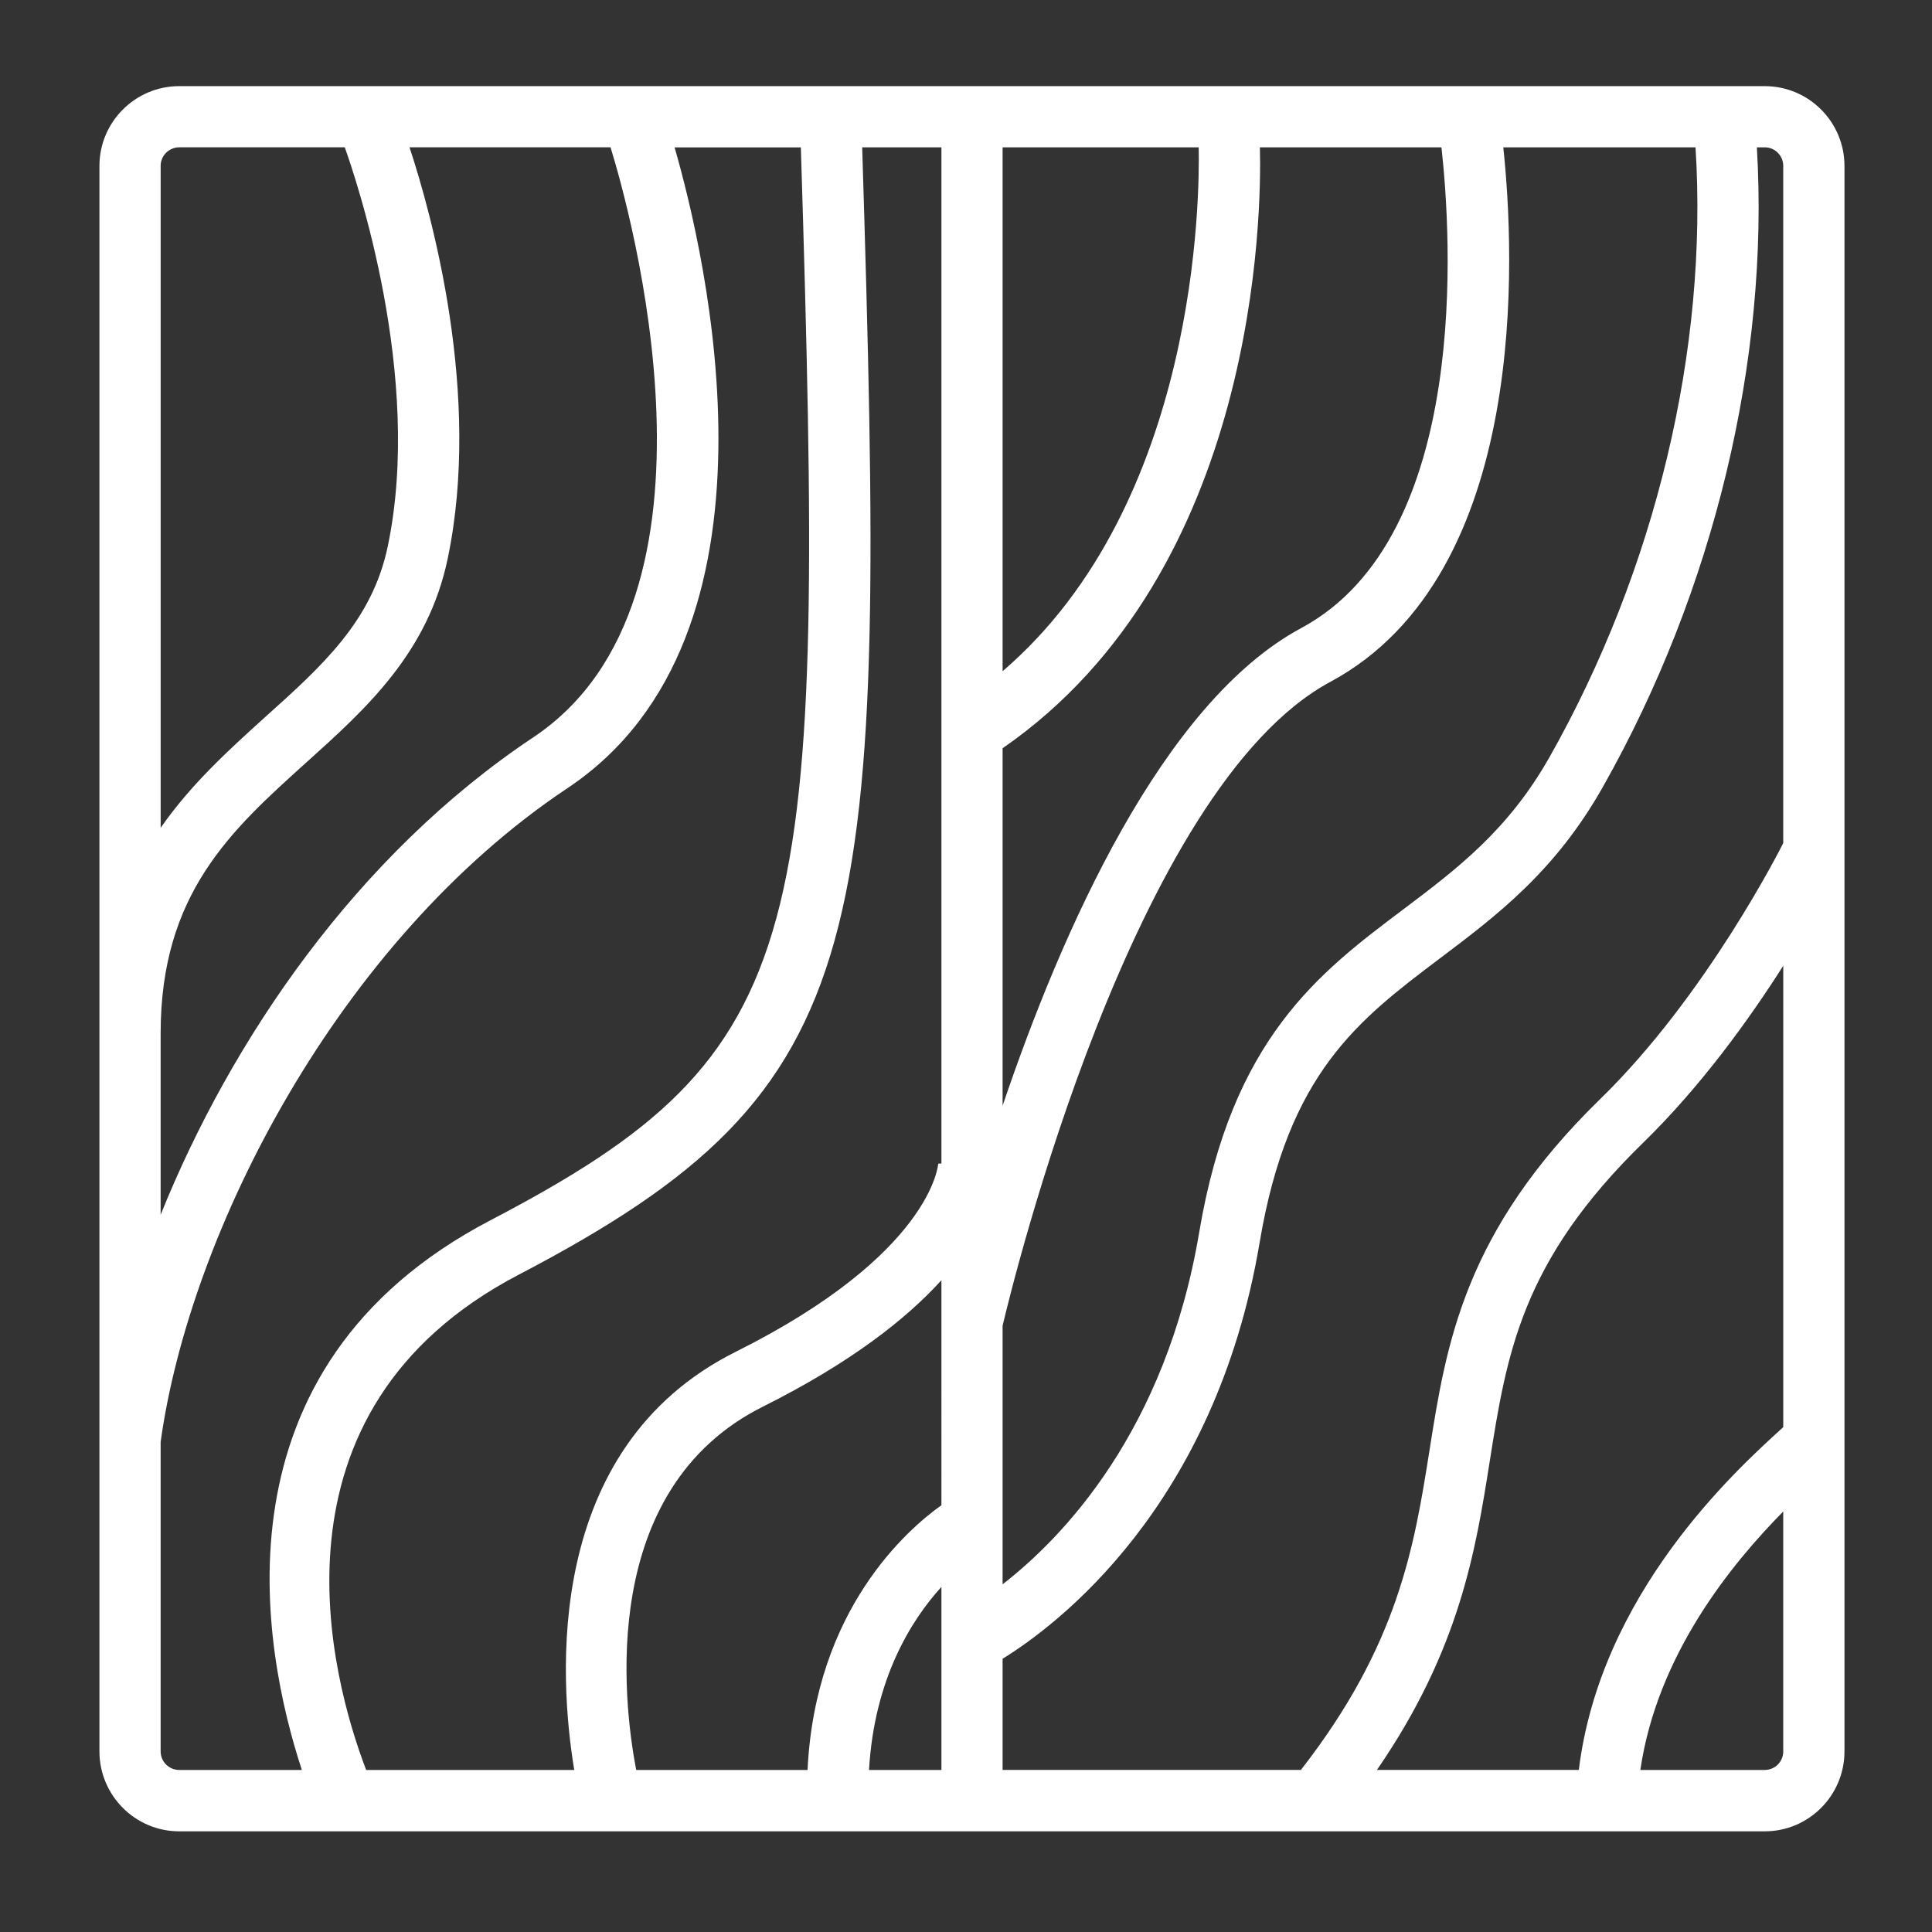 <?xml version="1.0" encoding="utf-8"?>
<!-- Generator: Adobe Illustrator 16.0.0, SVG Export Plug-In . SVG Version: 6.00 Build 0)  -->
<!DOCTYPE svg PUBLIC "-//W3C//DTD SVG 1.1//EN" "http://www.w3.org/Graphics/SVG/1.1/DTD/svg11.dtd">
<svg version="1.1" xmlns="http://www.w3.org/2000/svg" xmlns:xlink="http://www.w3.org/1999/xlink" x="0px" y="0px" width="75px"
	 height="75px" viewBox="0 0 75 75" enable-background="new 0 0 75 75" xml:space="preserve">
<rect x="0" y="0" width="75" height="75" fill="#333333" stroke="none"/>
<g id="Calque_1" display="none">
	<path display="inline" fill="#FFFFFF" d="M73.28,15.533c0.113-0.47,0.04-0.967-0.227-1.385c-0.329-0.523-0.905-0.835-1.524-0.835
		h-14.92c-0.245,0-0.481,0.052-0.695,0.143c-0.21-0.084-0.435-0.143-0.67-0.143H39.179c-0.246,0-0.479,0.052-0.694,0.143
		c-0.216-0.084-0.436-0.143-0.675-0.143h-14.05c-0.701,0-1.346,0.411-1.621,1.003L2.323,52.973l0.015,0.007
		c-0.13,0.253-0.215,0.535-0.215,0.838v5.477c0,1.01,0.826,1.83,1.836,1.83h16.145c0.225,0,0.44-0.045,0.64-0.122
		c0.2,0.077,0.419,0.122,0.645,0.122h16.146c0.225,0,0.44-0.045,0.645-0.122c0.2,0.077,0.414,0.122,0.641,0.122h16.145
		c0.891,0,1.631-0.638,1.796-1.494l16.404-36.192c0.116-0.24,0.175-0.508,0.175-0.785L73.28,15.533z M19.558,58.749H4.503v-4.387
		h15.055V58.749z M19.988,51.987H5.503l18.602-36.3h12.814L19.988,51.987z M36.987,58.749H21.933v-4.387h15.054V58.749z
		 M37.418,51.987h-14.81l16.931-36.3h14.81L37.418,51.987z M39.364,58.749v-4.396l14.944-0.303l0.101,4.699H39.364z M54.715,51.666
		l-14.661,0.293l16.825-36.076c0,0,0,0,0-0.002l0.091-0.193h13.685L54.715,51.666z M56.685,54.037l-0.01-0.543
		c0-0.107-0.016-0.215-0.03-0.317l14.305-32.282l0.009,1.648L56.685,54.037z"/>
</g>
<g id="Calque_2" display="none">
	<path display="inline" fill="#FFFFFF" d="M71.604,47.623v-7.922c0-0.123-0.021-0.24-0.051-0.355c0-0.113-0.004-0.228-0.028-0.34
		l-8.648-23.96c-0.326-0.893-1.176-1.494-2.127-1.494H14.716c-0.951,0-1.806,0.601-2.126,1.494L3.982,38.857l-0.045,0.153
		c-0.024,0.111-0.029,0.225-0.024,0.337c-0.031,0.113-0.055,0.23-0.055,0.354v7.922c0,0.765,0.625,1.389,1.391,1.389h7.912
		c-0.245,0.891-0.485,1.779-0.726,2.673c-1.605,0-3.211,0-4.811,0c-1.531,0-1.531,2.375,0,2.375c1.385,0,2.776,0,4.161,0
		c-0.48,1.778-0.96,3.554-1.445,5.331c-0.4,1.479,1.891,2.108,2.291,0.632c0.54-1.988,1.081-3.975,1.621-5.963
		c4.371,0,8.748,0,13.118,0c-0.26,1.778-0.525,3.554-0.785,5.331c-0.226,1.496,2.066,2.142,2.29,0.632
		c0.295-1.988,0.592-3.975,0.881-5.963c5.317,0,10.634,0,15.95,0c0.296,1.988,0.591,3.975,0.886,5.963
		c0.22,1.507,2.511,0.867,2.29-0.632c-0.267-1.777-0.525-3.553-0.79-5.331c4.372,0,8.747,0,13.119,0
		c0.54,1.988,1.08,3.975,1.621,5.963c0.399,1.475,2.695,0.848,2.29-0.632c-0.479-1.777-0.965-3.553-1.445-5.331
		c2.229,0,4.461,0,6.691,0c1.532,0,1.532-2.375,0-2.375c-2.445,0-4.891,0-7.338,0c-0.239-0.894-0.483-1.782-0.725-2.673h7.913
		C70.984,49.012,71.604,48.388,71.604,47.623z M14.796,15.93h45.87l8.092,22.382H6.709L14.796,15.93z M27.725,51.685
		c-4.105,0-8.212,0-12.318,0c-0.17,0-0.34,0-0.51,0c0.245-0.894,0.486-1.782,0.726-2.673H28.12
		C27.99,49.902,27.855,50.791,27.725,51.685z M30.112,51.685c0.129-0.894,0.264-1.782,0.395-2.673h14.449
		c0.134,0.891,0.266,1.779,0.399,2.673C40.274,51.685,35.192,51.685,30.112,51.685z M47.741,51.685
		c-0.135-0.894-0.266-1.782-0.4-2.673H59.84c0.246,0.891,0.486,1.779,0.727,2.673C56.288,51.685,52.018,51.685,47.741,51.685z
		 M69.228,46.633H61.66c-0.299-1.096-0.595-2.191-0.894-3.285c-0.402-1.478-2.697-0.852-2.292,0.629
		c0.242,0.886,0.48,1.771,0.721,2.656H46.99c-0.158-1.096-0.323-2.191-0.484-3.285c-0.226-1.509-2.515-0.869-2.294,0.629
		c0.133,0.886,0.263,1.771,0.394,2.656H30.861c0.131-0.886,0.261-1.771,0.391-2.656c0.22-1.496-2.066-2.14-2.29-0.629
		c-0.166,1.094-0.326,2.189-0.492,3.285H16.266c0.241-0.886,0.48-1.771,0.726-2.656c0.399-1.477-1.891-2.108-2.295-0.629
		c-0.295,1.094-0.596,2.189-0.891,3.285H6.238v-5.943h62.989V46.633z"/>
</g>
<g id="Calque_3" display="none">
	<path display="inline" fill="#FFFFFF" d="M69.714,11.566c-0.195-2.4-0.949-7.982-3.76-7.982H9.502
		c-3.753,0-3.861,9.603-3.861,10.698c0,1.096,0.107,10.694,3.861,10.694h3.667v10.603v3.362v11.519v3.361v11.513v2.771v0.59
		l0.055-0.055c0.25,1.26,1.36,2.211,2.691,2.211h6.622h3.362h11.517h3.36h11.513h3.361h11.423c1.515,0,2.746-1.236,2.746-2.746
		V56.68v-3.36V41.801v-3.361V26.926v-3.361v-9.283C69.818,13.367,69.783,12.452,69.714,11.566z M13.168,22.6H9.617
		c-0.6-0.51-1.601-3.585-1.601-8.318c0-4.731,1-7.807,1.601-8.322h53.729c-0.012,0.035-0.021,0.065-0.033,0.095
		c-0.052,0.13-0.099,0.255-0.146,0.385C63.149,6.49,63.131,6.54,63.114,6.59c-0.058,0.175-0.113,0.355-0.165,0.535
		c-0.003,0.004-0.003,0.01-0.003,0.01C62.895,7.315,62.846,7.5,62.8,7.685c-0.014,0.055-0.025,0.115-0.039,0.17
		C62.729,8,62.697,8.14,62.666,8.286c-0.012,0.055-0.021,0.105-0.031,0.16c-0.042,0.19-0.076,0.379-0.108,0.575
		c-0.004,0.03-0.01,0.06-0.016,0.09c-0.027,0.165-0.054,0.33-0.076,0.495c-0.011,0.06-0.019,0.115-0.025,0.175
		c-0.021,0.15-0.04,0.295-0.058,0.435c-0.008,0.05-0.014,0.1-0.019,0.146c-0.021,0.185-0.042,0.37-0.062,0.55
		c-0.003,0.04-0.008,0.08-0.011,0.12c-0.015,0.144-0.026,0.285-0.039,0.42c-0.005,0.055-0.009,0.11-0.014,0.165
		c-0.013,0.134-0.02,0.265-0.03,0.395c-0.002,0.035-0.004,0.074-0.007,0.105c-0.009,0.16-0.02,0.315-0.027,0.46
		c-0.003,0.04-0.004,0.074-0.004,0.115c-0.01,0.115-0.014,0.22-0.017,0.325c-0.002,0.04-0.004,0.074-0.004,0.115
		c-0.005,0.11-0.008,0.22-0.012,0.32c0,0.015,0,0.03,0,0.045c-0.003,0.115-0.006,0.215-0.009,0.31c0,0.025,0,0.05-0.001,0.075
		c0,0.065,0,0.13-0.005,0.181c0,0.019,0,0.039,0,0.06c0,0.06,0,0.119,0,0.159c0,0.851,0.033,1.731,0.099,2.617l0.037,0.44
		c0.024,0.264,0.055,0.524,0.086,0.78c0.045,0.391,0.095,0.77,0.154,1.115c0.032,0.21,0.065,0.406,0.102,0.591
		c0.029,0.134,0.052,0.27,0.084,0.395c0.026,0.14,0.052,0.27,0.079,0.38c0.058,0.245,0.122,0.49,0.187,0.725
		c0.068,0.24,0.14,0.47,0.201,0.64c0.007,0.03,0.019,0.055,0.028,0.085c0.029,0.094,0.064,0.19,0.095,0.264
		c0.035,0.101,0.072,0.196,0.113,0.285h-4.087h-3.361H44.391h-3.363H29.509h-3.361H13.168z M27.133,24.976h11.519L15.547,48.082
		V36.563L27.133,24.976z M15.547,33.203v-8.227h8.225L15.547,33.203z M42.013,24.976h11.519L15.547,62.958V51.444L42.013,24.976z
		 M67.443,68.104c0,0.199-0.171,0.364-0.371,0.364h-9.046l4.707-4.706l4.71-4.706V68.104z M67.443,55.696l-6.389,6.386l-6.39,6.387
		H43.152l24.291-24.291V55.696z M67.443,40.815L39.792,68.469H28.273l39.17-39.167V40.815z M67.443,25.941L24.912,68.469h-8.998
		c-0.2,0-0.367-0.165-0.367-0.364v-1.786l41.346-41.342h9.062c0.135,0,0.263-0.016,0.386-0.035c0.039-0.01,0.075-0.02,0.116-0.03
		c0.081-0.02,0.164-0.044,0.244-0.075c0.042-0.02,0.083-0.035,0.123-0.055c0.074-0.036,0.146-0.075,0.219-0.12
		c0.039-0.02,0.073-0.045,0.107-0.065c0.084-0.06,0.162-0.12,0.238-0.19c0.019-0.015,0.037-0.025,0.056-0.04V25.941z M67.431,15.123
		c-0.003,0.095-0.009,0.186-0.01,0.275c-0.006,0.18-0.013,0.355-0.021,0.53c-0.004,0.105-0.015,0.209-0.02,0.315
		c-0.01,0.15-0.02,0.301-0.029,0.45c-0.008,0.105-0.018,0.21-0.027,0.315c-0.012,0.134-0.025,0.275-0.037,0.41
		c-0.014,0.105-0.026,0.206-0.036,0.306c-0.015,0.125-0.03,0.255-0.045,0.38c-0.014,0.095-0.027,0.195-0.043,0.29
		c-0.015,0.116-0.032,0.235-0.051,0.351c-0.015,0.09-0.03,0.185-0.046,0.275c-0.021,0.11-0.038,0.214-0.059,0.32
		c-0.016,0.09-0.033,0.175-0.049,0.255c-0.02,0.105-0.043,0.206-0.063,0.3c-0.017,0.081-0.034,0.155-0.053,0.235
		c-0.021,0.095-0.045,0.186-0.067,0.275c-0.02,0.071-0.037,0.141-0.056,0.206c-0.022,0.09-0.046,0.175-0.07,0.255
		c-0.018,0.065-0.036,0.125-0.057,0.186c-0.025,0.08-0.049,0.154-0.073,0.23c-0.02,0.055-0.036,0.105-0.053,0.155
		c-0.028,0.075-0.056,0.145-0.084,0.215c-0.014,0.04-0.028,0.085-0.047,0.125c-0.031,0.07-0.06,0.135-0.09,0.2
		c-0.012,0.031-0.025,0.06-0.038,0.085c-0.039,0.08-0.08,0.155-0.12,0.225c-0.003,0-0.003,0.005-0.006,0.005
		c-0.039,0.07-0.079,0.125-0.117,0.175c-0.003,0-0.004-0.006-0.007-0.01c-0.029-0.04-0.061-0.085-0.097-0.141
		c0-0.005,0-0.005-0.002-0.01c-0.033-0.05-0.069-0.115-0.105-0.185c-0.011-0.021-0.022-0.04-0.033-0.065
		c-0.03-0.055-0.061-0.121-0.09-0.191c-0.012-0.024-0.025-0.05-0.038-0.079c-0.043-0.101-0.085-0.206-0.13-0.326
		c-0.017-0.04-0.036-0.09-0.058-0.155c-0.007-0.025-0.015-0.045-0.023-0.08c-0.058-0.17-0.116-0.35-0.169-0.541
		c-0.055-0.195-0.109-0.405-0.165-0.64c-0.024-0.1-0.045-0.196-0.063-0.3l-0.015-0.061c-0.025-0.099-0.043-0.205-0.064-0.314
		c-0.033-0.166-0.062-0.325-0.091-0.515c-0.056-0.325-0.101-0.661-0.14-1.01c-0.028-0.241-0.055-0.481-0.078-0.72l-0.034-0.4
		c-0.062-0.826-0.095-1.645-0.095-2.441c0-0.295,0.007-0.575,0.015-0.855c0.003-0.089,0.008-0.179,0.009-0.27
		c0.009-0.184,0.013-0.369,0.022-0.549c0.006-0.1,0.013-0.201,0.02-0.3c0.009-0.16,0.021-0.32,0.032-0.475
		c0.009-0.105,0.016-0.205,0.025-0.305c0.014-0.145,0.029-0.291,0.043-0.43c0.01-0.1,0.021-0.2,0.033-0.295
		c0.016-0.136,0.031-0.271,0.049-0.401c0.015-0.094,0.026-0.185,0.038-0.28c0.021-0.125,0.041-0.25,0.061-0.37
		c0.013-0.09,0.027-0.175,0.043-0.26c0.019-0.12,0.041-0.235,0.064-0.35c0.016-0.08,0.029-0.156,0.045-0.23
		c0.025-0.12,0.051-0.23,0.075-0.34c0.016-0.065,0.027-0.135,0.042-0.196c0.031-0.12,0.059-0.23,0.087-0.34
		c0.014-0.049,0.025-0.1,0.039-0.149c0.039-0.136,0.077-0.27,0.117-0.396c0.005-0.015,0.008-0.03,0.012-0.04
		c0.046-0.14,0.087-0.27,0.133-0.39c0.013-0.029,0.022-0.06,0.035-0.09c0.032-0.084,0.065-0.165,0.098-0.24
		c0.016-0.041,0.032-0.07,0.048-0.11c0.027-0.055,0.055-0.115,0.083-0.169c0.018-0.035,0.035-0.065,0.051-0.095
		c0.026-0.045,0.048-0.09,0.074-0.125c0.017-0.029,0.036-0.055,0.052-0.08c0.016-0.02,0.03-0.04,0.042-0.055
		c0.415,0.55,1.121,2.331,1.389,5.656c0.065,0.826,0.101,1.675,0.101,2.531C67.443,14.568,67.438,14.847,67.431,15.123z"/>
</g>
<g id="Calque_4">
	<path fill="#FFFFFF" d="M68.506,3.344H6.956c-1.706,0-3.096,1.391-3.096,3.096v61.549c0,1.711,1.391,3.103,3.096,3.103h61.55
		c1.711,0,3.096-1.392,3.096-3.103V6.439C71.602,4.735,70.217,3.344,68.506,3.344z M38.921,5.72h7.612
		c0.039,1.811,0,13.805-7.612,20.336V5.72z M38.921,29.047c9.944-6.872,10.055-20.861,9.988-23.327h7.048
		c0.37,3.321,1.176,15.104-5.443,18.661c-5.405,2.906-9.312,11.804-11.593,18.542V29.047z M38.921,51.464
		c0.395-1.681,5.087-20.885,12.72-24.993c7.802-4.196,7.146-16.71,6.717-20.751h7.462c0.495,7.817-1.545,16.379-5.671,23.677
		c-1.61,2.84-3.586,4.332-5.683,5.912c-3.271,2.46-6.647,5.011-7.912,12.524c-1.3,7.728-5.302,11.863-7.633,13.669V51.464z
		 M6.236,6.439c0-0.395,0.325-0.72,0.72-0.72h6.428c0.424,1.19,3.05,8.892,1.67,15.484c-0.605,2.901-2.536,4.637-4.771,6.643
		c-1.386,1.255-2.861,2.586-4.046,4.29V6.439z M6.236,40.11c0-5.422,2.741-7.882,5.636-10.494c2.331-2.095,4.742-4.266,5.507-7.928
		c1.334-6.371-0.63-13.383-1.481-15.969h7.803c0.706,2.286,5.042,17.545-2.996,22.902C13.833,33.203,8.967,40.38,6.236,47.157V40.11
		z M6.956,68.709c-0.395,0-0.72-0.319-0.72-0.721V55.976c1.125-8.143,6.901-19.451,15.789-25.377
		c8.889-5.922,5.353-20.752,4.162-24.878h4.902c0.955,30.834,0.525,35.086-12.054,41.652c-10.969,5.732-8.853,16.657-7.317,21.337
		H6.956z M36.546,68.709h-2.811c0.205-3.516,1.62-5.797,2.811-7.106V68.709z M36.546,58.432c-1.321,0.94-4.897,4.051-5.197,10.277
		h-6.652c-0.515-2.695-1.481-10.908,4.926-14.107c3.426-1.712,5.572-3.417,6.923-4.903V58.432z M36.546,45.167l-0.125,0.005
		c0,0.03-0.24,3.496-7.856,7.303c-7.488,3.736-6.862,12.677-6.273,16.234h-8.078c-1.345-3.521-4.226-13.923,5.922-19.225
		C34.104,42.186,34.429,36.755,33.47,5.72h3.076V45.167z M69.225,67.988c0,0.401-0.318,0.721-0.719,0.721h-4.828
		c0.656-4.48,3.536-7.993,5.547-10.033V67.988z M69.225,55.401c-0.039,0.035-0.067,0.063-0.113,0.104
		c-1.777,1.621-6.982,6.373-7.823,13.204h-7.837c3.222-4.676,3.836-8.542,4.381-11.993c0.66-4.161,1.226-7.753,5.962-12.363
		c2.241-2.187,4.111-4.787,5.431-6.863V55.401z M69.225,32.729c-0.055,0.109-2.955,5.891-7.092,9.922
		c-5.296,5.162-5.986,9.498-6.646,13.689c-0.586,3.691-1.201,7.513-4.986,12.368h-11.58v-4.315
		c2.055-1.267,8.248-5.867,9.979-16.165c1.106-6.584,3.836-8.638,6.997-11.024c2.195-1.655,4.466-3.365,6.316-6.638
		c4.327-7.642,6.479-16.62,5.988-24.847h0.305c0.4,0,0.719,0.325,0.719,0.72V32.729z"/>
</g>
</svg>
